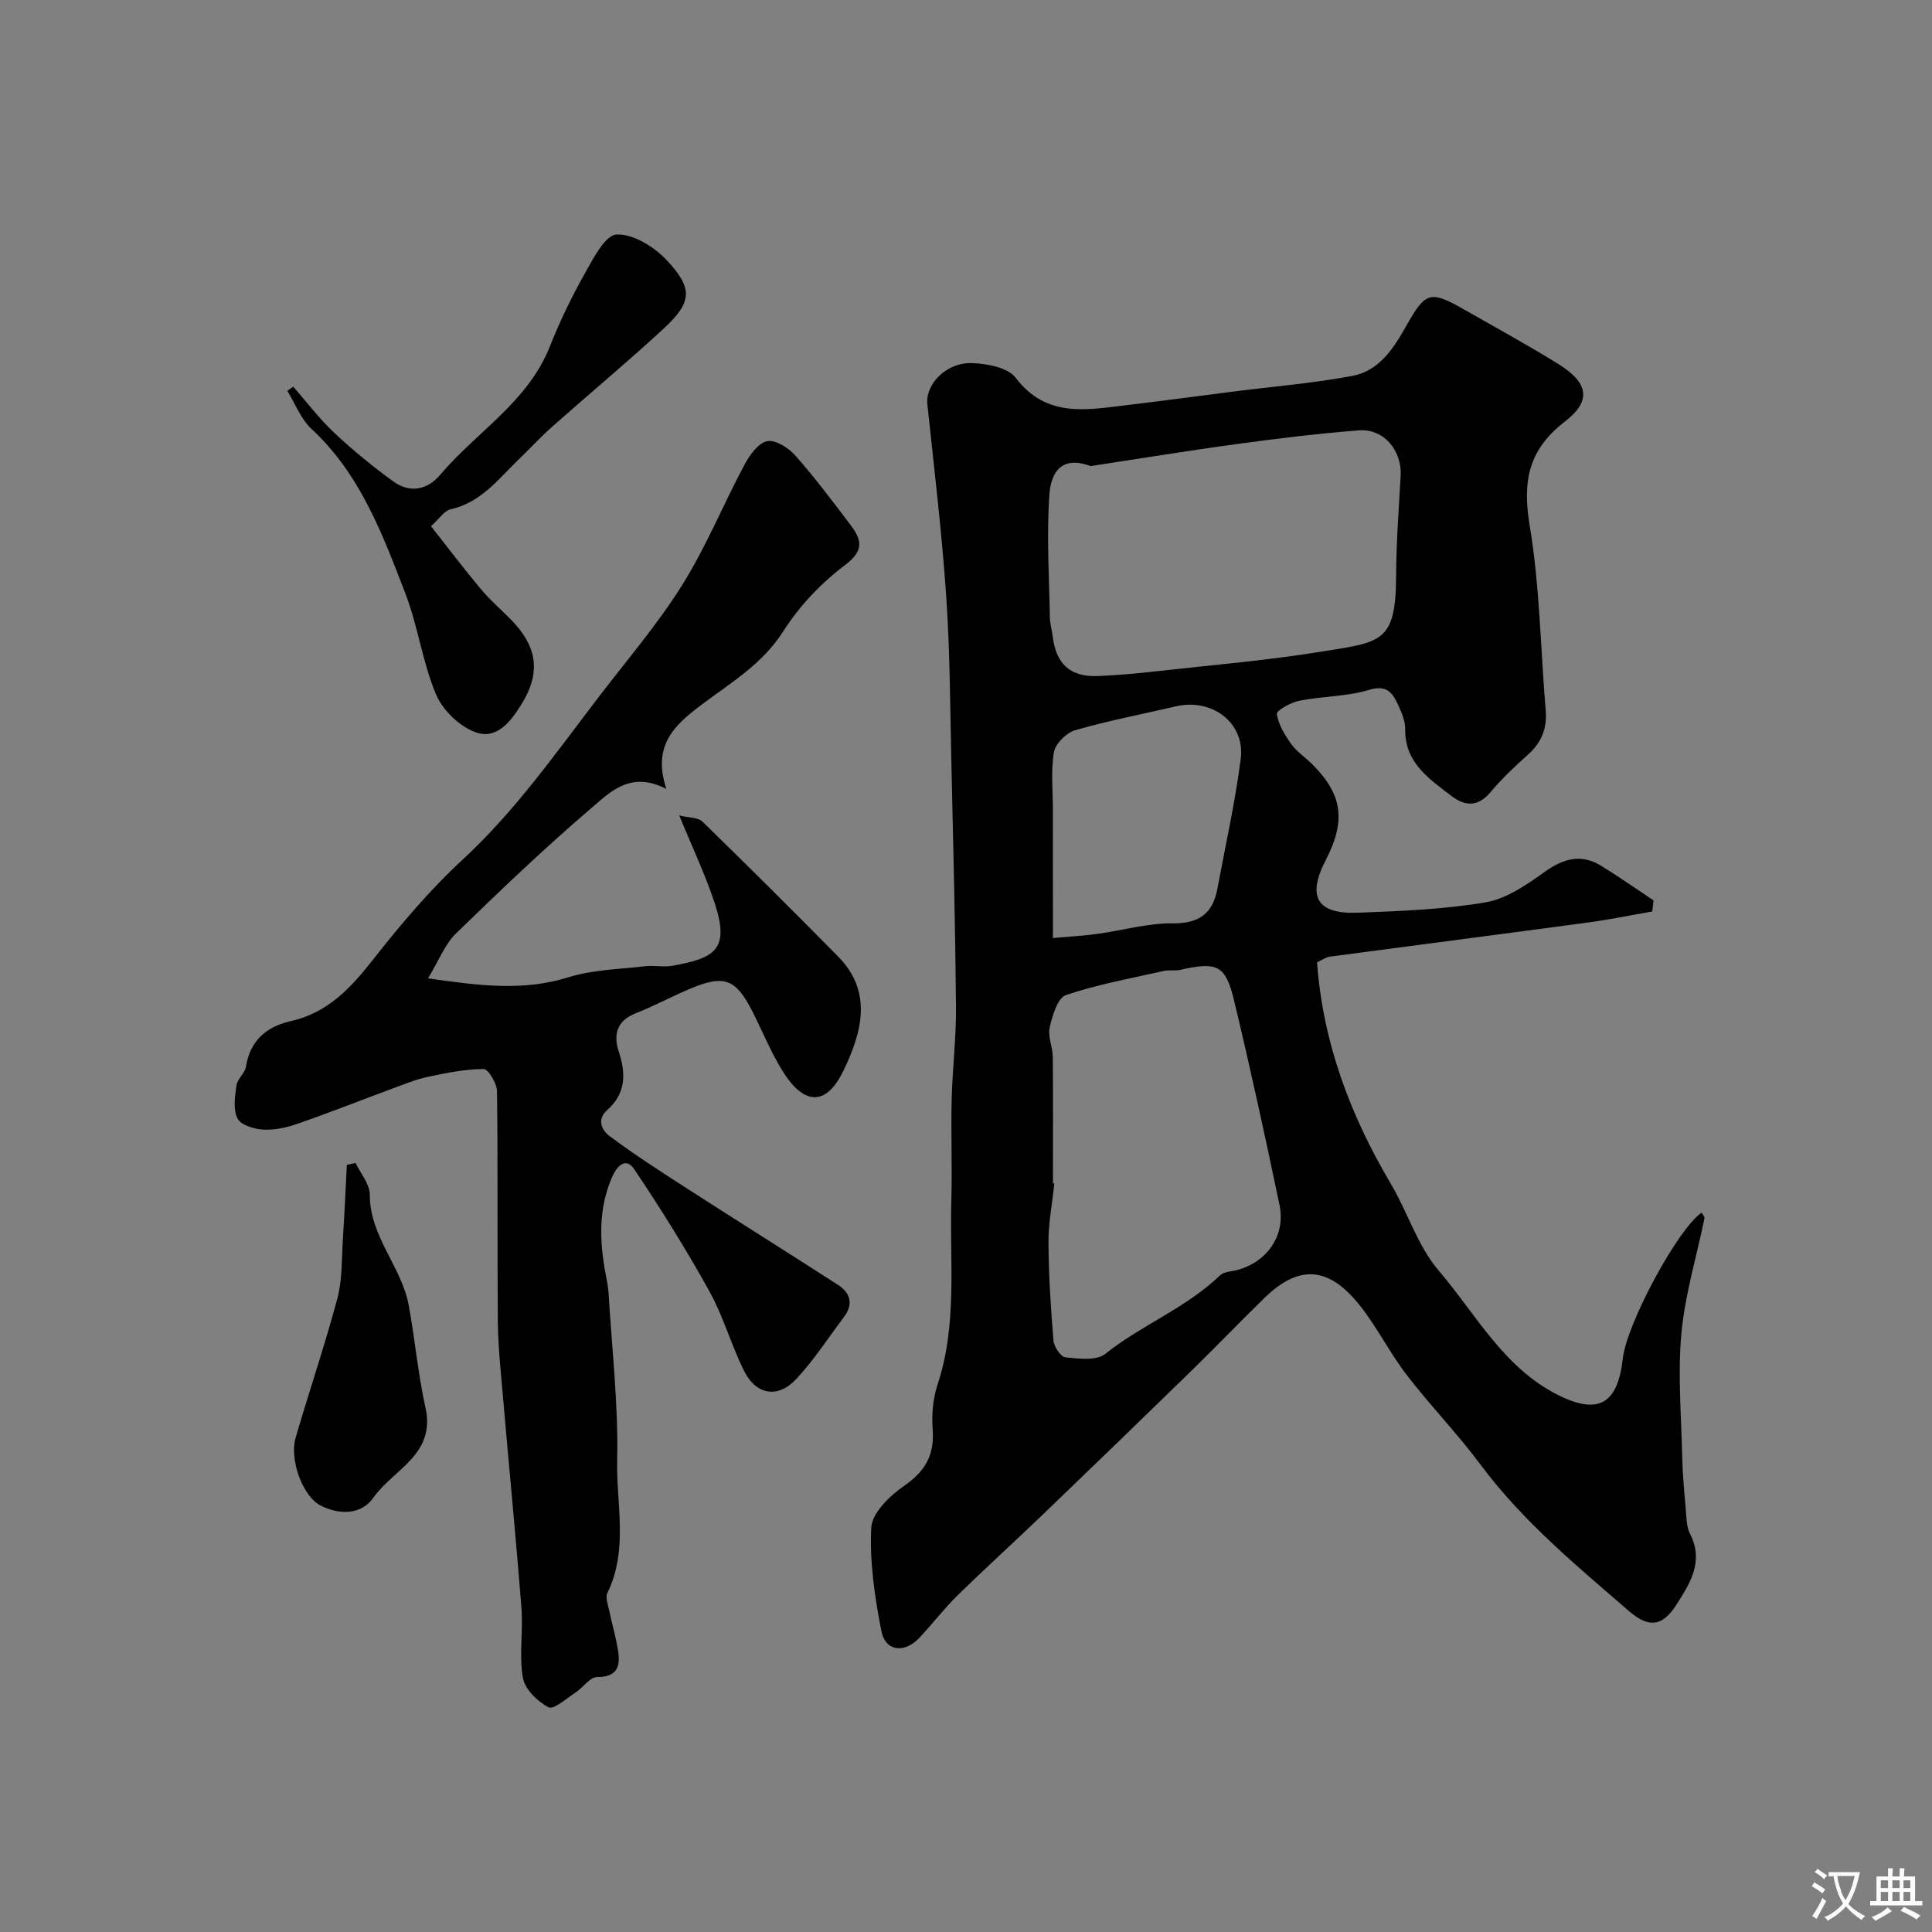 <svg enable-background="new 0 0 400 400" viewBox="0 0 400 400" xmlns="http://www.w3.org/2000/svg"><rect x="0" y="0" width="400" height="400" fill="#808080" stroke="none"/><g fill="#000001"><path d="m342.08 188.71c-4.39.76-8.76 1.67-13.18 2.27-17.82 2.4-35.66 4.69-53.49 7.07-.92.12-1.77.76-2.73 1.19 1.21 16.6 6.87 31.65 15.27 45.84 3.49 5.9 5.56 12.89 9.92 17.99 7.71 9.02 13.47 20.13 24.7 25.75 8.38 4.19 12.37 1.85 13.42-7.59.8-7.14 11.31-26.72 16.31-30.17.21.4.65.83.59 1.16-1.62 7.94-4.03 15.79-4.77 23.81-.78 8.42-.03 17 .16 25.5.08 3.62.41 7.24.73 10.85.16 1.77.13 3.73.91 5.23 2.92 5.71-.06 10.3-2.85 14.64-2.85 4.44-5.63 4.92-9.77 1.34-10.89-9.42-22.02-18.61-30.73-30.3-4.8-6.45-10.44-12.27-15.34-18.64-3.47-4.51-6.04-9.72-9.55-14.19-6.15-7.84-12.31-9.12-19.87-1.75-5.07 4.94-9.97 10.06-15.04 15-10.23 9.97-20.5 19.9-30.8 29.8-5.85 5.63-11.88 11.08-17.68 16.76-2.82 2.76-5.23 5.94-7.94 8.82-3.1 3.29-7.05 2.83-7.87-1.4-1.37-7.04-2.47-14.33-2.09-21.42.16-3.05 3.83-6.6 6.8-8.64 4.39-3.03 6.31-6.42 5.91-11.71-.23-3.05.05-6.36 1.01-9.25 4.12-12.44 2.5-25.25 2.85-37.92.2-6.99-.09-14 .07-21 .15-6.43.95-12.85.9-19.28-.15-16.77-.57-33.54-.95-50.3-.27-11.6-.29-23.23-1.08-34.8-.91-13.25-2.5-26.45-3.9-39.66-.44-4.18 3.94-8.77 9.37-8.53 3.08.13 7.32.93 8.92 3.04 6.37 8.36 14.66 6.64 22.98 5.66 7.48-.89 14.94-1.9 22.41-2.85 8.12-1.03 16.31-1.7 24.34-3.21 5.54-1.04 8.55-5.75 11.15-10.38 3.95-7.03 4.94-7.37 11.92-3.38 6.52 3.72 13.11 7.32 19.49 11.27 6.3 3.9 7.02 7.64 1.39 11.97-7.53 5.8-8.79 12.37-7.27 21.46 2.1 12.61 2.25 25.55 3.32 38.34.32 3.77-.91 6.7-3.74 9.21-2.74 2.43-5.41 4.99-7.76 7.78-2.6 3.08-5.33 2.77-8.02.7-4.62-3.55-9.66-6.87-9.57-13.81.02-1.56-.63-3.22-1.3-4.68-1.17-2.53-2.2-4.67-6.17-3.47-4.62 1.4-9.68 1.3-14.46 2.25-1.75.35-4.74 2.02-4.64 2.74.31 2.18 1.63 4.34 2.97 6.22 1.14 1.59 2.89 2.73 4.3 4.13 6.33 6.3 7.09 11.72 2.84 19.93-3.9 7.52-1.83 11.19 6.61 10.87 8.87-.34 17.81-.67 26.53-2.16 4.36-.75 8.55-3.7 12.31-6.37 3.86-2.73 7.47-3.7 11.56-1.2 3.7 2.27 7.25 4.78 10.87 7.18-.1.74-.19 1.51-.27 2.29zm-116.27-92.21c-6.78-2.54-8.28 2.4-8.53 5.74-.62 8.45-.07 16.98.08 25.48.03 1.45.45 2.89.64 4.34.71 5.44 3.65 8.11 9.19 7.91 4.27-.16 8.53-.58 12.78-1.05 11.23-1.25 22.51-2.21 33.65-4.01 12.38-2 15.37-1.83 15.43-15.67.03-6.92.56-13.83.94-20.74.29-5.24-3.52-9.8-8.64-9.4-8.32.65-16.61 1.65-24.88 2.78-10.51 1.42-20.98 3.14-30.66 4.62zm-7.81 148.48c.1.01.2.02.29.04-.43 4.09-1.23 8.18-1.21 12.26.03 6.77.47 13.54 1.03 20.28.11 1.28 1.52 3.38 2.49 3.47 2.75.27 6.41.74 8.23-.72 7.54-6.01 16.76-9.51 23.76-16.26.81-.78 2.39-.79 3.62-1.12 6.19-1.7 10-7.19 8.7-13.45-2.96-14.17-6.04-28.32-9.42-42.39-1.75-7.3-3.52-8.01-11.1-6.3-1.12.25-2.35-.01-3.46.24-6.78 1.53-13.67 2.76-20.22 4.98-1.72.58-2.82 4.21-3.37 6.64-.44 1.93.61 4.15.63 6.25.08 8.69.03 17.38.03 26.08zm0-50.77c3.46-.31 6.37-.47 9.26-.87 5.18-.71 10.34-2.22 15.5-2.17 5.49.06 8.32-2.01 9.28-7.14 1.67-8.96 3.68-17.88 4.84-26.91.95-7.43-5.9-12.63-13.41-10.88-6.97 1.62-14.01 2.96-20.87 4.94-1.81.52-4.08 2.78-4.39 4.54-.67 3.9-.22 7.99-.22 12.01.01 8.62.01 17.23.01 26.48z"/><path d="m137.97 163.35c-7.33-3.81-11.55.55-15.32 3.77-9.74 8.32-19.04 17.19-28.23 26.13-2.3 2.24-3.53 5.57-5.81 9.31 10.69 1.53 19.73 2.69 29.05-.22 5.08-1.59 10.64-1.67 16-2.3 1.81-.21 3.71.24 5.49-.08 8.82-1.58 12-3.3 8.82-12.98-1.92-5.85-4.6-11.45-7.34-18.16 2.09.52 3.91.42 4.8 1.28 9.47 9.24 18.86 18.56 28.14 27.99 7.21 7.33 4.83 15.78 1.04 23.61-3.57 7.37-8.13 7.2-12.59.04-2.39-3.85-4.11-8.11-6.16-12.17-3.53-6.98-5.9-7.87-13.15-4.79-3.75 1.59-7.36 3.54-11.14 5.03-3.93 1.55-4.59 4.52-3.47 7.89 1.54 4.64 1.48 8.7-2.4 12.14-2.26 2-1 4.26.47 5.35 5.18 3.86 10.62 7.37 16.06 10.87 10.39 6.69 20.86 13.25 31.24 19.94 2.62 1.69 3.28 4.01 1.25 6.69-3.25 4.3-6.2 8.89-9.86 12.82-3.8 4.08-8.32 3.32-10.81-1.68-2.66-5.36-4.28-11.26-7.17-16.47-4.8-8.64-10.04-17.07-15.56-25.27-1.76-2.62-3.6-.68-4.61 1.64-2.84 6.54-2.6 13.25-1.32 20.05.24 1.29.52 2.58.6 3.88.69 11.53 2.04 23.08 1.79 34.6-.2 9.14 2.34 18.62-2.02 27.53-.45.91.09 2.37.34 3.54.59 2.83 1.43 5.62 1.87 8.48.5 3.22-.19 5.42-4.36 5.4-1.46-.01-2.86 2.17-4.4 3.17-1.86 1.22-4.56 3.64-5.63 3.09-2.29-1.17-4.91-3.73-5.32-6.09-.82-4.69.07-9.65-.3-14.45-1.15-14.74-2.6-29.46-3.87-44.2-.44-5.09-.98-10.2-1.02-15.3-.13-15.83.03-31.66-.17-47.49-.02-1.63-1.8-4.61-2.75-4.61-3.83.01-7.7.8-11.48 1.6-2.5.53-4.91 1.52-7.32 2.41-6.54 2.42-13.03 4.99-19.62 7.28-2.28.79-4.8 1.39-7.17 1.26-1.9-.1-4.68-.93-5.38-2.3-.95-1.86-.54-4.58-.22-6.86.19-1.36 1.74-2.51 1.96-3.87.88-5.44 4.26-8.31 9.3-9.44 7.65-1.72 12.43-6.89 17.07-12.8 5.7-7.26 11.73-14.39 18.49-20.63 10.88-10.05 19.27-22.04 28.17-33.67 5.86-7.66 12.18-15.03 17.28-23.17 4.95-7.9 8.5-16.67 12.91-24.93 1.06-1.98 2.85-4.5 4.69-4.87 1.72-.35 4.44 1.39 5.85 2.99 4.02 4.53 7.64 9.4 11.31 14.22 2.31 3.03 3.13 5.31-1.01 8.42-4.95 3.72-9.49 8.51-12.81 13.73-4.34 6.83-10.9 10.66-16.96 15.24-5.51 4.12-10.25 8.41-7.24 17.41z"/><path d="m60.72 80.06c2.79 3.19 5.36 6.61 8.44 9.5 3.86 3.63 7.99 7.03 12.29 10.13 3.4 2.45 7.02 1.78 9.7-1.4 7.5-8.88 18.12-15.04 22.67-26.51 2.06-5.21 4.53-10.3 7.27-15.18 1.74-3.1 4.22-7.94 6.56-8.05 3.4-.16 7.74 2.51 10.32 5.25 5.63 5.97 5.33 8.78-.66 14.32-7.49 6.91-15.33 13.44-22.96 20.2-2.41 2.14-4.6 4.53-6.93 6.77-4.23 4.08-7.83 8.96-14.13 10.35-1.27.28-2.25 1.88-4.06 3.5 3.57 4.53 6.87 8.9 10.39 13.1 1.92 2.29 4.23 4.24 6.31 6.39 4.67 4.83 6.43 10.07 2.24 17.04-2.23 3.71-5.16 7.63-9.5 6.21-3.35-1.1-6.96-4.55-8.36-7.84-2.84-6.67-3.75-14.13-6.36-20.91-4.74-12.3-9.35-24.76-19.46-34.13-2.21-2.05-3.37-5.22-5.01-7.88.39-.29.82-.57 1.24-.86z"/><path d="m73.61 240.77c1.04 2.2 2.96 4.39 2.95 6.59-.01 8.69 6.6 14.9 8.07 22.92 1.29 7.05 1.92 14.24 3.47 21.23 2.14 9.67-6.7 12.73-10.78 18.55-2.53 3.61-7.05 3.61-10.92 1.66-3.74-1.89-6.51-9.54-5.2-14.03 2.81-9.64 6.06-19.17 8.65-28.87 1.04-3.9.87-8.13 1.14-12.22.33-5.14.55-10.29.82-15.44.59-.13 1.2-.26 1.8-.39z"/></g><path d="m377.9 391.2c-.2.3-.4.5-.6.8-.7-.6-1.4-1-2.2-1.5.2-.3.4-.5.5-.8.6.4 1.4.8 2.3 1.5zm-1.8 6.1c-.2-.2-.5-.4-.9-.6.4-.6.8-1.2 1.2-1.9s.7-1.3.9-1.9c.3.3.5.5.8.7-.7 1.3-1.4 2.6-2 3.7zm2.2-9c-.3.3-.5.5-.6.8-.6-.6-1.3-1.1-2-1.5.3-.3.5-.5.6-.7.6.5 1.3.9 2 1.4zm.3.2v-.9h2 4.5c-.3 1.3-.6 2.5-1 3.6s-.9 2.1-1.4 3c.4.5 1 1 1.6 1.4s1.2.8 1.9 1.1c-.3.2-.5.4-.8.8-.4-.3-1-.7-1.6-1.2s-1.2-1.1-1.6-1.6c-.5.6-1.1 1.1-1.7 1.6s-1.4.9-2.1 1.4c-.1-.3-.3-.5-.7-.8.6-.2 1.2-.5 1.9-1s1.4-1.1 2-1.8c-.5-.8-.9-1.6-1.2-2.5s-.6-2-.8-3.2c-.4.1-.7.1-1 .1zm2.5 2.7c.2 1 .7 1.7 1 2.2.3-.5.6-1.1 1-2s.6-1.9.9-3h-3.2-.4c.1.9.3 1.8.7 2.8z" fill="#fafbfa"/><path d="m396.5 388.5v1.5 3.6h1.5v.9c-.4 0-1 0-1.7 0h-7.9c-.5 0-.9 0-1.2 0v-.9h1.3v-3.5c0-.7 0-1.2 0-1.6h2.4c0-.8 0-1.4 0-1.7h1c0 .3-.1.8-.1 1.7h1.5c0-.8 0-1.4 0-1.7h1c0 .3-.1.9-.1 1.7zm-8.2 9.2c-.2-.3-.5-.5-.8-.8.8-.3 1.4-.6 1.9-.9s1-.7 1.4-1.1c.3.3.6.5.9.8-1.6 1-2.8 1.6-3.4 2zm2.6-6.8v-1.6h-1.5v1.6zm0 2.7v-1.9h-1.5v1.9zm2.4-2.7v-1.6h-1.5v1.6zm0 2.7v-1.9h-1.5v1.9zm.2 2 .7-.8c.4.2.9.5 1.6.8s1.3.7 1.8 1c-.3.3-.5.5-.8.8-.4-.3-1.5-1-3.3-1.8zm2-4.7v-1.6h-1.4v1.6zm0 2.7v-1.9h-1.4v1.9z" fill="#fafbfa"/></svg>